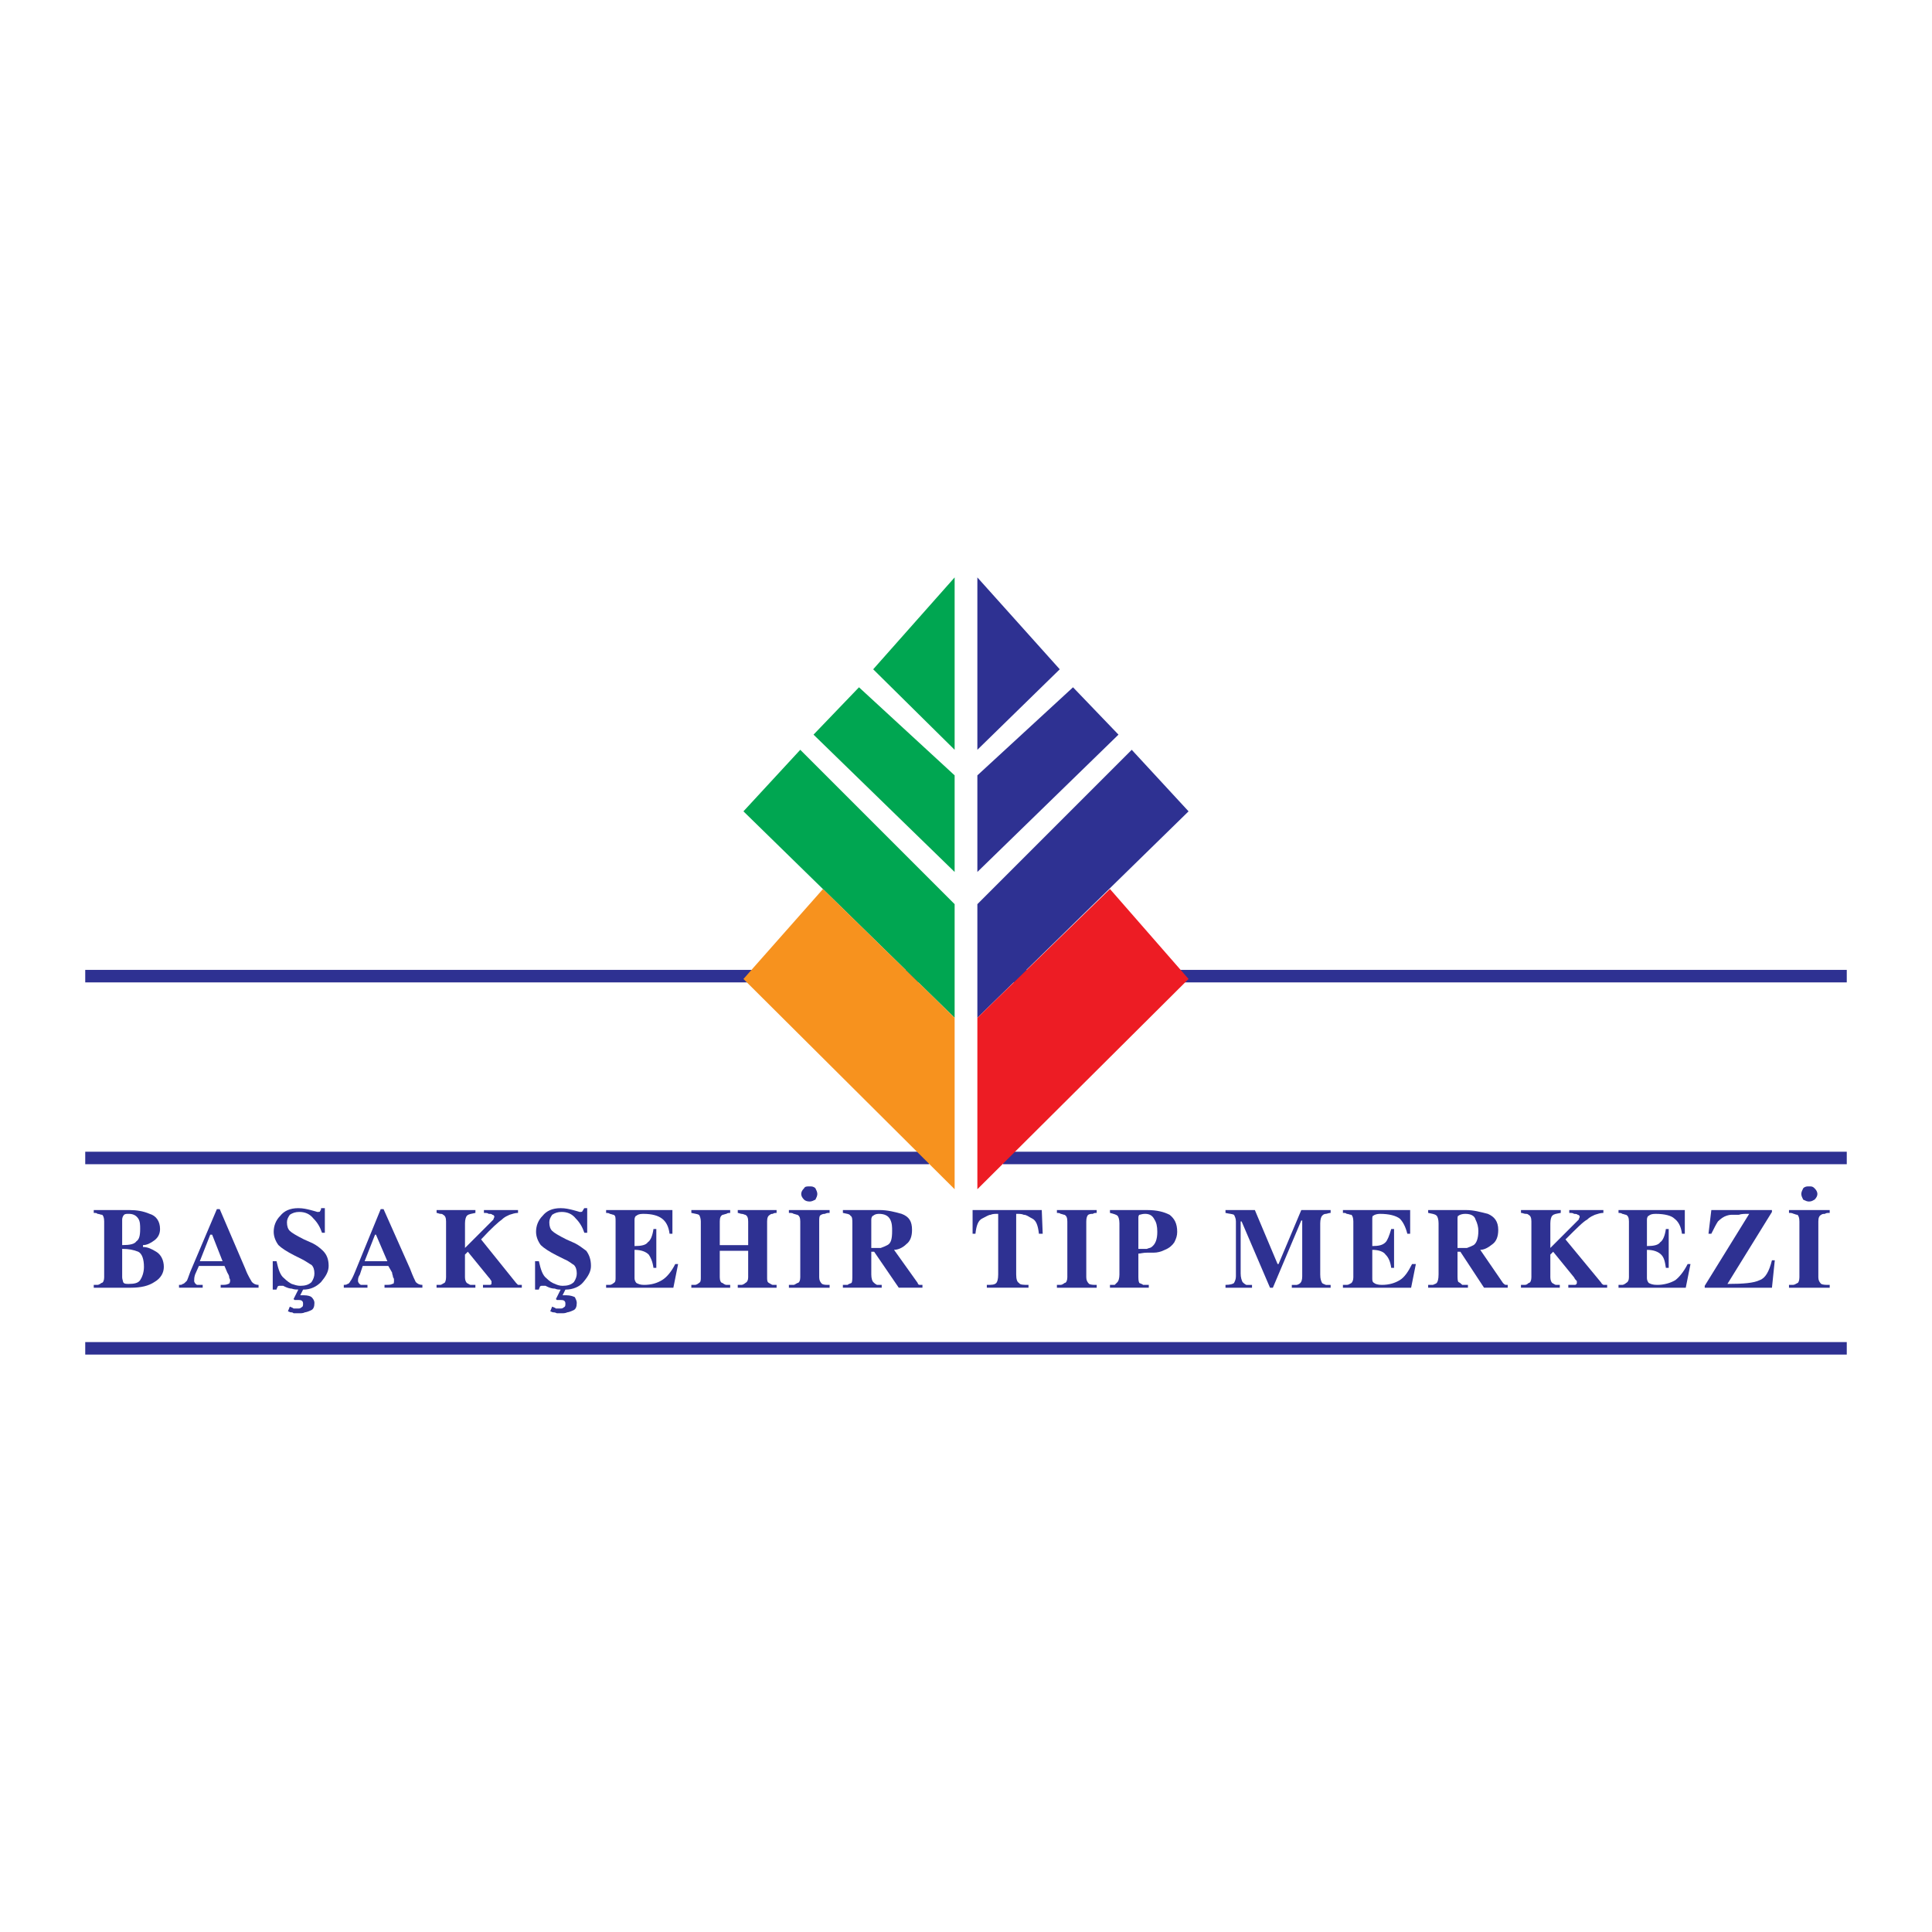 <?xml version="1.0" encoding="utf-8"?>
<!-- Generator: Adobe Illustrator 13.0.0, SVG Export Plug-In . SVG Version: 6.00 Build 14948)  -->
<!DOCTYPE svg PUBLIC "-//W3C//DTD SVG 1.0//EN" "http://www.w3.org/TR/2001/REC-SVG-20010904/DTD/svg10.dtd">
<svg version="1.0" id="Layer_1" xmlns="http://www.w3.org/2000/svg" xmlns:xlink="http://www.w3.org/1999/xlink" x="0px" y="0px"
	 width="192.756px" height="192.756px" viewBox="0 0 192.756 192.756" enable-background="new 0 0 192.756 192.756"
	 xml:space="preserve">
<g>
	<polygon fill-rule="evenodd" clip-rule="evenodd" fill="#FFFFFF" points="0,0 192.756,0 192.756,192.756 0,192.756 0,0 	"/>
	<path fill-rule="evenodd" clip-rule="evenodd" fill="#2E3192" d="M9.354,128.192c0.189,0,0.283,0,0.378,0
		c0.094,0,0.283-0.095,0.378-0.188c0.189,0,0.283-0.284,0.283-0.567v-5.575c0-0.378-0.094-0.566-0.189-0.661
		c-0.189,0-0.283-0.095-0.472-0.095c-0.095-0.094-0.189-0.094-0.378-0.094v-0.284h3.59c0.662,0,1.323,0.095,1.984,0.378
		c0.661,0.189,1.039,0.756,1.039,1.512c0,0.473-0.188,0.851-0.567,1.135c-0.378,0.283-0.756,0.472-1.134,0.472v0.189
		c0.473,0,0.851,0.188,1.323,0.473c0.473,0.283,0.756,0.85,0.756,1.512c0,0.566-0.284,1.134-0.945,1.512
		c-0.567,0.378-1.323,0.566-2.362,0.566H9.354V128.192L9.354,128.192z M13.606,123.846c0.283-0.188,0.378-0.566,0.378-1.229
		c0-0.377,0-0.756-0.189-1.039s-0.473-0.473-0.945-0.473c-0.188,0-0.377,0-0.472,0.095s-0.189,0.283-0.189,0.473v2.551
		C12.945,124.224,13.417,124.129,13.606,123.846L13.606,123.846z M12.283,127.909c0.095,0.188,0.284,0.188,0.567,0.188
		c0.567,0,0.945-0.094,1.134-0.378c0.189-0.283,0.378-0.756,0.378-1.322c0-0.756-0.189-1.323-0.567-1.512
		c-0.473-0.189-0.945-0.284-1.606-0.284v2.835C12.189,127.626,12.283,127.814,12.283,127.909L12.283,127.909z"/>
	<path fill-rule="evenodd" clip-rule="evenodd" fill="#2E3192" d="M22.205,125.83l-1.039-2.646h-0.189l-1.04,2.646H22.205
		L22.205,125.83z M17.858,128.192c0.189,0,0.283,0,0.378-0.095c0.094,0,0.189-0.094,0.378-0.283
		c0.094-0.095,0.189-0.473,0.378-0.945l2.646-6.235h0.284l2.551,5.952c0.284,0.756,0.567,1.134,0.662,1.323
		c0.189,0.188,0.378,0.283,0.662,0.283v0.283h-3.78v-0.283c0.378,0,0.567,0,0.756-0.095c0.095,0,0.189-0.094,0.189-0.378
		c0-0.094-0.094-0.188-0.094-0.283c0-0.189-0.095-0.283-0.189-0.473l-0.284-0.661h-2.551l-0.377,0.851
		c-0.095,0.283-0.095,0.473-0.095,0.661c0,0.095,0.095,0.283,0.283,0.378c0.095,0,0.189,0,0.284,0s0.189,0,0.283,0v0.283h-2.362
		V128.192L17.858,128.192z"/>
	<path fill-rule="evenodd" clip-rule="evenodd" fill="#2E3192" d="M27.212,125.83h0.378c0.189,0.851,0.378,1.417,0.756,1.701
		c0.283,0.283,0.567,0.473,0.756,0.566c0.283,0.095,0.567,0.189,0.85,0.189c0.473,0,0.851-0.095,1.134-0.378
		c0.188-0.283,0.283-0.567,0.283-0.851c0-0.378-0.095-0.661-0.283-0.851c-0.189-0.095-0.567-0.378-0.945-0.566l-0.756-0.378
		c-0.756-0.378-1.323-0.756-1.606-1.04c-0.283-0.378-0.472-0.85-0.472-1.322c0-0.567,0.189-1.134,0.662-1.606
		c0.378-0.473,0.945-0.756,1.795-0.756c0.473,0,0.851,0.095,1.229,0.188c0.378,0.095,0.662,0.189,0.662,0.189
		c0.188,0,0.283,0,0.283-0.095c0.094-0.095,0.094-0.188,0.094-0.283h0.378v2.456h-0.283c-0.189-0.566-0.472-1.039-0.851-1.417
		c-0.378-0.473-0.85-0.661-1.417-0.661c-0.378,0-0.662,0.095-0.945,0.283c-0.189,0.283-0.284,0.473-0.284,0.756
		c0,0.378,0.094,0.661,0.284,0.851c0.189,0.188,0.661,0.473,1.417,0.851l0.851,0.378c0.378,0.188,0.756,0.473,1.04,0.756
		c0.378,0.378,0.567,0.851,0.567,1.512c0,0.566-0.284,1.039-0.756,1.606c-0.472,0.472-1.039,0.756-1.795,0.756l-0.284,0.566h0.189
		h0.189c0.378,0,0.662,0.095,0.756,0.189c0.188,0.188,0.283,0.378,0.283,0.566c0,0.378-0.095,0.662-0.378,0.757
		c-0.189,0.094-0.473,0.188-0.567,0.188c-0.189,0.095-0.378,0.095-0.567,0.095s-0.378,0-0.567,0
		c-0.094-0.095-0.188-0.095-0.283-0.095c-0.094,0-0.189-0.095-0.284-0.095l0.189-0.473c0.189,0.095,0.283,0.095,0.377,0.189
		c0.095,0,0.189,0,0.378,0s0.283,0,0.378-0.095c0.189-0.095,0.189-0.188,0.189-0.378c0-0.095,0-0.188-0.095-0.283
		c-0.094-0.095-0.283-0.095-0.378-0.095c-0.094,0-0.189,0-0.189,0h-0.189l-0.095-0.095l0.473-0.944c-0.189,0-0.378,0-0.661-0.095
		c-0.189,0-0.473-0.095-0.662-0.189l-0.189-0.094h-0.189h-0.094c-0.189,0-0.189,0-0.284,0.094c0,0.095-0.095,0.189-0.095,0.284
		h-0.378V125.83L27.212,125.83z"/>
	<path fill-rule="evenodd" clip-rule="evenodd" fill="#2E3192" d="M38.646,125.83l-1.134-2.646h-0.094l-1.04,2.646H38.646
		L38.646,125.83z M34.299,128.192c0.094,0,0.283,0,0.378-0.095c0.095,0,0.189-0.094,0.283-0.283
		c0.095-0.095,0.284-0.473,0.473-0.945l2.551-6.235h0.283l2.646,5.952c0.284,0.756,0.473,1.134,0.567,1.323
		c0.189,0.188,0.378,0.283,0.662,0.283v0.283h-3.779v-0.283c0.378,0,0.662,0,0.756-0.095c0.189,0,0.189-0.094,0.189-0.378
		c0-0.094,0-0.188-0.095-0.283c0-0.189-0.094-0.283-0.094-0.473l-0.378-0.661h-2.551l-0.283,0.851
		c-0.189,0.283-0.189,0.473-0.189,0.661c0,0.095,0.094,0.283,0.283,0.378c0.094,0,0.189,0,0.283,0c0.095,0,0.189,0,0.378,0v0.283
		h-2.362V128.192L34.299,128.192z"/>
	<path fill-rule="evenodd" clip-rule="evenodd" fill="#2E3192" d="M43.559,128.192c0.094,0,0.189,0,0.378,0
		c0.094,0,0.189-0.095,0.378-0.188c0.095,0,0.189-0.284,0.189-0.567v-5.575c0-0.378-0.094-0.566-0.283-0.661
		c-0.095-0.095-0.189-0.095-0.284-0.095s-0.284-0.094-0.378-0.094v-0.284h3.874v0.284c-0.378,0.094-0.662,0.094-0.851,0.283
		c-0.094,0.095-0.189,0.378-0.189,0.756v2.457l2.457-2.457c0.189-0.189,0.284-0.283,0.378-0.378c0-0.095,0.094-0.189,0.094-0.283
		c0-0.095-0.094-0.189-0.189-0.189c-0.094-0.095-0.189-0.095-0.378-0.095c-0.094-0.094-0.283-0.094-0.473-0.094v-0.284h3.402v0.284
		c-0.284,0-0.567,0.094-0.851,0.188c-0.189,0.095-0.472,0.189-0.756,0.473c-0.283,0.188-1.039,0.851-2.079,1.984l3.496,4.347
		c0.094,0.094,0.094,0.094,0.189,0.188c0.095,0,0.189,0,0.378,0v0.283h-3.874v-0.283c0.378,0,0.567,0,0.661,0
		c0.189,0,0.189-0.095,0.189-0.188c0-0.095,0-0.095,0-0.189c-0.095-0.095-0.095-0.188-0.284-0.378l-2.079-2.551l-0.284,0.283v2.268
		c0,0.283,0.095,0.473,0.189,0.567c0.189,0.094,0.284,0.188,0.378,0.188c0.188,0,0.283,0,0.472,0v0.283h-3.874V128.192
		L43.559,128.192z"/>
	<path fill-rule="evenodd" clip-rule="evenodd" fill="#2E3192" d="M53.386,125.83h0.378c0.189,0.851,0.378,1.417,0.756,1.701
		c0.284,0.283,0.567,0.473,0.851,0.566c0.189,0.095,0.472,0.189,0.756,0.189c0.473,0,0.851-0.095,1.134-0.378
		c0.189-0.283,0.284-0.567,0.284-0.851c0-0.378-0.095-0.661-0.284-0.851c-0.189-0.095-0.473-0.378-0.945-0.566l-0.756-0.378
		c-0.756-0.378-1.323-0.756-1.606-1.04c-0.284-0.378-0.472-0.85-0.472-1.322c0-0.567,0.188-1.134,0.661-1.606
		c0.378-0.473,0.945-0.756,1.795-0.756c0.472,0,0.85,0.095,1.229,0.188c0.378,0.095,0.661,0.189,0.661,0.189
		c0.189,0,0.284,0,0.284-0.095c0.094-0.095,0.094-0.188,0.189-0.283h0.284v2.456h-0.284c-0.189-0.566-0.473-1.039-0.851-1.417
		c-0.378-0.473-0.85-0.661-1.417-0.661c-0.378,0-0.662,0.095-0.945,0.283c-0.189,0.283-0.283,0.473-0.283,0.756
		c0,0.378,0.094,0.661,0.283,0.851c0.189,0.188,0.662,0.473,1.417,0.851l0.85,0.378c0.378,0.188,0.756,0.473,1.134,0.756
		c0.283,0.378,0.472,0.851,0.472,1.512c0,0.566-0.283,1.039-0.756,1.606c-0.378,0.472-1.039,0.756-1.795,0.756l-0.283,0.566h0.189
		h0.189c0.378,0,0.662,0.095,0.85,0.189c0.095,0.188,0.189,0.378,0.189,0.566c0,0.378-0.095,0.662-0.378,0.757
		c-0.189,0.094-0.473,0.188-0.567,0.188c-0.189,0.095-0.378,0.095-0.567,0.095c-0.189,0-0.378,0-0.473,0
		c-0.189-0.095-0.284-0.095-0.378-0.095c-0.095,0-0.189-0.095-0.284-0.095l0.189-0.473c0.189,0.095,0.284,0.095,0.378,0.189
		c0.094,0,0.188,0,0.377,0c0.189,0,0.284,0,0.378-0.095c0.189-0.095,0.189-0.188,0.189-0.378c0-0.095,0-0.188-0.094-0.283
		c-0.095-0.095-0.283-0.095-0.378-0.095s-0.189,0-0.189,0h-0.189l-0.094-0.095l0.472-0.944c-0.189,0-0.378,0-0.567-0.095
		c-0.284,0-0.567-0.095-0.756-0.189l-0.189-0.094h-0.189h-0.095c-0.189,0-0.189,0-0.283,0.094c0,0.095-0.095,0.189-0.095,0.284
		h-0.378V125.83L53.386,125.83z"/>
	<path fill-rule="evenodd" clip-rule="evenodd" fill="#2E3192" d="M60.472,128.476v-0.283c0.095,0,0.284,0,0.378,0
		c0.094,0,0.283-0.095,0.378-0.188c0.189-0.095,0.189-0.284,0.189-0.567v-5.575c0-0.378,0-0.566-0.189-0.661
		c-0.095,0-0.284-0.095-0.378-0.095c-0.095-0.094-0.284-0.094-0.378-0.094v-0.284h6.615v2.362h-0.284
		c-0.095-0.756-0.378-1.229-0.756-1.512s-0.945-0.473-1.89-0.473c-0.378,0-0.567,0.095-0.661,0.189
		c-0.094,0-0.189,0.188-0.189,0.378v2.646c0.662,0,1.134-0.095,1.323-0.378c0.284-0.188,0.473-0.661,0.567-1.323h0.284v3.875h-0.284
		c-0.094-0.662-0.283-1.04-0.473-1.323c-0.283-0.283-0.755-0.473-1.417-0.473v2.835c0,0.188,0.095,0.378,0.189,0.473
		c0.189,0.094,0.378,0.188,0.756,0.188c0.756,0,1.323-0.188,1.795-0.473c0.472-0.283,0.945-0.851,1.323-1.606h0.284l-0.473,2.362
		H60.472L60.472,128.476z"/>
	<path fill-rule="evenodd" clip-rule="evenodd" fill="#2E3192" d="M68.976,128.192c0.189,0,0.284,0,0.378,0
		c0.094,0,0.283-0.095,0.378-0.188c0.189-0.095,0.189-0.284,0.189-0.567v-5.575c0-0.283-0.095-0.566-0.189-0.661
		c-0.189-0.095-0.378-0.095-0.756-0.188v-0.284h3.875v0.284c-0.095,0-0.284,0-0.378,0.094c-0.095,0-0.284,0.095-0.378,0.095
		c-0.188,0.095-0.283,0.283-0.283,0.661v2.362h2.834v-2.362c0-0.378-0.094-0.566-0.283-0.661c-0.095,0-0.189-0.095-0.378-0.095
		c-0.095,0-0.284-0.094-0.378-0.094v-0.284h3.874v0.284c-0.095,0-0.284,0-0.378,0.094c-0.095,0-0.189,0-0.284,0.095
		c-0.189,0.095-0.284,0.283-0.284,0.661v5.575c0,0.283,0,0.473,0.189,0.567c0.188,0.094,0.283,0.188,0.378,0.188
		c0.094,0,0.283,0,0.378,0v0.283h-3.874v-0.283c0.094,0,0.283,0,0.378,0c0.094,0,0.283-0.095,0.378-0.188
		c0.189-0.095,0.283-0.284,0.283-0.567v-2.646h-2.834v2.646c0,0.283,0.095,0.567,0.283,0.567c0.095,0.094,0.284,0.188,0.378,0.188
		c0.094,0,0.283,0,0.378,0v0.283h-3.875V128.192L68.976,128.192z"/>
	<path fill-rule="evenodd" clip-rule="evenodd" fill="#2E3192" d="M78.709,128.192c0.188,0,0.377,0,0.472,0s0.189-0.095,0.378-0.188
		c0.189,0,0.284-0.284,0.284-0.567v-5.575c0-0.378-0.095-0.566-0.284-0.661c-0.095,0-0.283-0.095-0.378-0.095
		c-0.095-0.094-0.284-0.094-0.472-0.094v-0.284h4.062v0.284c-0.189,0-0.283,0-0.472,0.094c-0.095,0-0.189,0-0.378,0.095
		s-0.189,0.283-0.189,0.661v5.575c0,0.283,0.094,0.473,0.283,0.661c0.189,0.095,0.378,0.095,0.756,0.095v0.283h-4.062V128.192
		L78.709,128.192z M80.221,118.555c0.094-0.189,0.283-0.189,0.567-0.189c0.189,0,0.377,0,0.567,0.189
		c0.094,0.188,0.189,0.378,0.189,0.567c0,0.188-0.095,0.378-0.189,0.566c-0.189,0.095-0.378,0.188-0.567,0.188
		c-0.284,0-0.473-0.094-0.567-0.188c-0.189-0.188-0.284-0.378-0.284-0.566C79.937,118.933,80.031,118.743,80.221,118.555
		L80.221,118.555z"/>
	<path fill-rule="evenodd" clip-rule="evenodd" fill="#2E3192" d="M84.095,128.192c0.094,0,0.283,0,0.472,0
		c0.095-0.095,0.189-0.095,0.378-0.188c0.095-0.095,0.095-0.378,0.095-0.851v-5.103c0-0.378,0-0.661-0.189-0.756
		c-0.094-0.189-0.377-0.189-0.755-0.283v-0.284h3.685c0.755,0,1.512,0.189,2.173,0.378c0.756,0.284,1.04,0.756,1.04,1.606
		c0,0.662-0.189,1.134-0.567,1.417c-0.378,0.379-0.851,0.567-1.229,0.567l2.362,3.308c0,0.094,0.094,0.188,0.189,0.188
		c0.094,0,0.189,0,0.284,0v0.283h-2.363l-2.456-3.59h-0.284v2.268c0,0.378,0.094,0.661,0.189,0.756s0.189,0.188,0.378,0.283
		c0.094,0,0.284,0,0.472,0v0.283h-3.874V128.192L84.095,128.192z M88.535,124.224c0.378-0.188,0.473-0.661,0.473-1.417
		c0-0.378,0-0.756-0.189-1.134s-0.567-0.567-1.134-0.567c-0.284,0-0.472,0.095-0.567,0.189c-0.095,0-0.189,0.188-0.189,0.378v2.835
		c0.378,0,0.756,0,0.945,0C88.157,124.413,88.347,124.318,88.535,124.224L88.535,124.224z"/>
	<path fill-rule="evenodd" clip-rule="evenodd" fill="#2E3192" d="M97.039,120.728h6.898l0.094,2.362h-0.378
		c-0.095-0.85-0.283-1.322-0.661-1.512c-0.378-0.188-0.567-0.378-0.851-0.378c-0.188-0.095-0.473-0.095-0.756-0.095v6.048
		c0,0.473,0.095,0.756,0.283,0.851c0.095,0.188,0.473,0.188,0.945,0.188v0.283h-4.157v-0.283c0.472,0,0.756,0,0.944-0.188
		c0.095-0.095,0.189-0.378,0.189-0.851v-6.048c-0.284,0-0.567,0-0.756,0.095c-0.189,0-0.473,0.189-0.851,0.378
		c-0.378,0.189-0.567,0.662-0.662,1.512h-0.284V120.728L97.039,120.728z"/>
	<path fill-rule="evenodd" clip-rule="evenodd" fill="#2E3192" d="M105.449,128.192c0.094,0,0.283,0,0.377,0
		c0.095,0,0.284-0.095,0.379-0.188c0.188,0,0.283-0.284,0.283-0.567v-5.575c0-0.378-0.095-0.566-0.283-0.661
		c-0.095,0-0.284-0.095-0.379-0.095c-0.094-0.094-0.283-0.094-0.377-0.094v-0.284h3.968v0.284c-0.094,0-0.283,0-0.378,0.094
		c-0.188,0-0.283,0-0.473,0.095c-0.094,0.095-0.188,0.283-0.188,0.661v5.575c0,0.283,0.095,0.473,0.283,0.661
		c0.189,0.095,0.473,0.095,0.756,0.095v0.283h-3.968V128.192L105.449,128.192z"/>
	<path fill-rule="evenodd" clip-rule="evenodd" fill="#2E3192" d="M114.897,124.413c0.378-0.284,0.567-0.756,0.567-1.512
		c0-0.567-0.095-0.945-0.284-1.229c-0.188-0.378-0.472-0.567-0.944-0.567c-0.283,0-0.473,0.095-0.567,0.095
		c-0.094,0.095-0.094,0.189-0.094,0.378v3.023c0.283,0,0.566,0,0.851,0C114.614,124.508,114.803,124.508,114.897,124.413
		L114.897,124.413z M110.74,128.192c0.188,0,0.283,0,0.473,0c0.095-0.095,0.188-0.188,0.283-0.283s0.189-0.378,0.189-0.756v-5.103
		c0-0.378-0.095-0.661-0.189-0.756s-0.378-0.189-0.756-0.283v-0.284h3.686c1.039,0,1.7,0.189,2.268,0.473
		c0.472,0.378,0.755,0.851,0.755,1.701c0,0.378-0.094,0.661-0.283,1.039c-0.188,0.283-0.472,0.567-0.944,0.756
		c-0.378,0.189-0.756,0.283-1.134,0.283c0,0-0.284,0-0.661,0c-0.379,0-0.662,0.095-0.851,0.095v2.079c0,0.473,0,0.661,0.094,0.851
		c0.189,0.094,0.284,0.094,0.378,0.188c0.189,0,0.284,0,0.567,0v0.283h-3.874V128.192L110.74,128.192z"/>
	<path fill-rule="evenodd" clip-rule="evenodd" fill="#2E3192" d="M122.268,128.192c0.473,0,0.756-0.095,0.851-0.188
		c0.095-0.189,0.188-0.378,0.188-0.662v-5.48c0-0.283-0.094-0.472-0.188-0.661c-0.188-0.095-0.473-0.095-0.851-0.188v-0.284h2.93
		l2.268,5.386h0.094l2.269-5.386h2.929v0.284c-0.188,0-0.378,0.094-0.473,0.094c-0.188,0-0.283,0.095-0.378,0.189
		s-0.188,0.378-0.188,0.756v5.103c0,0.473,0.094,0.661,0.188,0.851c0.095,0.094,0.189,0.094,0.378,0.188c0.095,0,0.284,0,0.473,0
		v0.283h-3.874v-0.283c0.188,0,0.283,0,0.473,0c0.095,0,0.283-0.095,0.378-0.188c0.095-0.095,0.188-0.284,0.188-0.662v-5.574h-0.094
		l-2.835,6.708h-0.283l-2.835-6.614h-0.095v5.197c0,0.378,0.095,0.661,0.189,0.851c0.095,0.095,0.188,0.188,0.378,0.283
		c0.188,0,0.378,0,0.566,0v0.283h-2.646V128.192L122.268,128.192z"/>
	<path fill-rule="evenodd" clip-rule="evenodd" fill="#2E3192" d="M133.984,128.476v-0.283c0.188,0,0.283,0,0.378,0
		c0.188,0,0.283-0.095,0.473-0.188c0.094-0.095,0.188-0.284,0.188-0.567v-5.575c0-0.378-0.095-0.566-0.188-0.661
		c-0.189,0-0.284-0.095-0.473-0.095c-0.095-0.094-0.189-0.094-0.378-0.094v-0.284h6.708v2.362h-0.283
		c-0.188-0.756-0.472-1.229-0.756-1.512c-0.378-0.283-1.039-0.473-1.984-0.473c-0.283,0-0.566,0.095-0.661,0.189
		c-0.095,0-0.095,0.188-0.095,0.378v2.646c0.661,0,1.04-0.095,1.323-0.378c0.188-0.188,0.378-0.661,0.566-1.323h0.284v3.875h-0.284
		c-0.094-0.662-0.283-1.04-0.566-1.323c-0.189-0.283-0.662-0.473-1.323-0.473v2.835c0,0.188,0,0.378,0.189,0.473
		c0.095,0.094,0.378,0.188,0.756,0.188c0.756,0,1.322-0.188,1.795-0.473c0.473-0.283,0.851-0.851,1.229-1.606h0.378l-0.473,2.362
		H133.984L133.984,128.476z"/>
	<path fill-rule="evenodd" clip-rule="evenodd" fill="#2E3192" d="M142.488,128.192c0.188,0,0.378,0,0.473,0
		c0.188-0.095,0.283-0.095,0.378-0.188c0.094-0.095,0.188-0.378,0.188-0.851v-5.103c0-0.378-0.095-0.661-0.188-0.756
		c-0.189-0.189-0.473-0.189-0.851-0.283v-0.284h3.779c0.756,0,1.417,0.189,2.174,0.378c0.661,0.284,1.039,0.756,1.039,1.606
		c0,0.662-0.189,1.134-0.567,1.417c-0.472,0.379-0.851,0.567-1.229,0.567l2.269,3.308c0.094,0.094,0.188,0.188,0.283,0.188
		c0,0,0.095,0,0.189,0v0.283h-2.363l-2.361-3.59h-0.284v2.268c0,0.378,0,0.661,0.095,0.756c0.189,0.095,0.283,0.188,0.378,0.283
		c0.189,0,0.378,0,0.567,0v0.283h-3.969V128.192L142.488,128.192z M147.023,124.224c0.284-0.188,0.473-0.661,0.473-1.417
		c0-0.378-0.095-0.756-0.283-1.134c-0.095-0.378-0.473-0.567-1.04-0.567c-0.283,0-0.566,0.095-0.661,0.189
		c-0.095,0-0.095,0.188-0.095,0.378v2.835c0.378,0,0.662,0,0.945,0C146.646,124.413,146.835,124.318,147.023,124.224
		L147.023,124.224z"/>
	<path fill-rule="evenodd" clip-rule="evenodd" fill="#2E3192" d="M151.748,128.192c0.189,0,0.283,0,0.378,0
		c0.188,0,0.283-0.095,0.378-0.188c0.189,0,0.283-0.284,0.283-0.567v-5.575c0-0.378-0.094-0.566-0.283-0.661
		c-0.095-0.095-0.189-0.095-0.283-0.095c-0.189,0-0.283-0.094-0.473-0.094v-0.284h3.969v0.284c-0.473,0.094-0.662,0.094-0.851,0.283
		c-0.095,0.095-0.188,0.378-0.188,0.756v2.457l2.456-2.457c0.189-0.189,0.283-0.283,0.378-0.378c0-0.095,0.095-0.189,0.095-0.283
		c0-0.095-0.095-0.189-0.189-0.189c-0.094-0.095-0.283-0.095-0.378-0.095c-0.094-0.094-0.283-0.094-0.473-0.094v-0.284h3.402v0.284
		c-0.284,0-0.567,0.094-0.851,0.188c-0.188,0.095-0.473,0.189-0.756,0.473c-0.378,0.188-1.039,0.851-2.173,1.984l3.59,4.347
		c0,0.094,0.095,0.094,0.189,0.188c0.095,0,0.188,0,0.378,0v0.283h-3.874v-0.283c0.283,0,0.566,0,0.661,0s0.189-0.095,0.189-0.188
		c0-0.095,0-0.095,0-0.189c-0.095-0.095-0.189-0.188-0.284-0.378l-2.078-2.551l-0.283,0.283v2.268c0,0.283,0.094,0.473,0.188,0.567
		c0.188,0.094,0.283,0.188,0.378,0.188s0.283,0,0.378,0v0.283h-3.874V128.192L151.748,128.192z"/>
	<path fill-rule="evenodd" clip-rule="evenodd" fill="#2E3192" d="M161.48,128.476v-0.283c0.188,0,0.283,0,0.378,0
		s0.283-0.095,0.378-0.188c0.188-0.095,0.283-0.284,0.283-0.567v-5.575c0-0.378-0.095-0.566-0.283-0.661
		c-0.095,0-0.283-0.095-0.378-0.095c-0.095-0.094-0.283-0.094-0.378-0.094v-0.284h6.614v2.362h-0.284
		c-0.094-0.756-0.377-1.229-0.756-1.512c-0.283-0.283-0.944-0.473-1.89-0.473c-0.378,0-0.566,0.095-0.661,0.189
		c-0.095,0-0.188,0.188-0.188,0.378v2.646c0.661,0,1.134-0.095,1.322-0.378c0.283-0.188,0.473-0.661,0.567-1.323h0.283v3.875h-0.283
		c-0.095-0.662-0.189-1.04-0.473-1.323s-0.756-0.473-1.417-0.473v2.835c0,0.188,0.094,0.378,0.188,0.473
		c0.189,0.094,0.378,0.188,0.851,0.188c0.661,0,1.322-0.188,1.795-0.473c0.378-0.283,0.851-0.851,1.229-1.606h0.283l-0.473,2.362
		H161.48L161.48,128.476z"/>
	<path fill-rule="evenodd" clip-rule="evenodd" fill="#2E3192" d="M170.079,128.287l4.44-7.182c-0.473,0-0.756,0-1.039,0.095
		c-0.283,0-0.473,0-0.567,0c0,0-0.094,0-0.188,0c0,0-0.189,0-0.473,0.095s-0.566,0.283-0.851,0.566
		c-0.188,0.284-0.378,0.662-0.661,1.229h-0.283l0.283-2.362h6.047v0.189l-4.44,7.181c1.606,0,2.646-0.094,3.212-0.378
		c0.567-0.188,0.945-0.851,1.229-1.984h0.284l-0.284,2.74h-6.708V128.287L170.079,128.287z"/>
	<path fill-rule="evenodd" clip-rule="evenodd" fill="#2E3192" d="M178.488,128.192c0.188,0,0.283,0,0.378,0
		c0.189,0,0.283-0.095,0.473-0.188c0.094,0,0.188-0.284,0.188-0.567v-5.575c0-0.378-0.095-0.566-0.188-0.661
		c-0.189,0-0.283-0.095-0.378-0.095c-0.189-0.094-0.284-0.094-0.473-0.094v-0.284h4.062v0.284c-0.188,0-0.378,0-0.472,0.094
		c-0.095,0-0.284,0-0.378,0.095c-0.189,0.095-0.284,0.283-0.284,0.661v5.575c0,0.283,0.095,0.473,0.284,0.661
		c0.188,0.095,0.472,0.095,0.85,0.095v0.283h-4.062V128.192L178.488,128.192z M179.905,118.555c0.189-0.189,0.378-0.189,0.567-0.189
		c0.283,0,0.378,0,0.566,0.189c0.189,0.188,0.284,0.378,0.284,0.567c0,0.188-0.095,0.378-0.284,0.566
		c-0.188,0.095-0.283,0.188-0.566,0.188c-0.189,0-0.378-0.094-0.567-0.188c-0.095-0.188-0.188-0.378-0.188-0.566
		C179.717,118.933,179.811,118.743,179.905,118.555L179.905,118.555z"/>
	<polygon fill="#2E3192" points="8.504,133.9 184.252,133.9 184.252,135.146 8.504,135.146 8.504,133.9 	"/>
	<polygon fill="#2E3192" points="8.504,114.908 92.693,114.908 92.693,116.154 8.504,116.154 8.504,114.908 	"/>
	<polygon fill="#2E3192" points="100.062,114.908 184.252,114.908 184.252,116.154 100.062,116.154 100.062,114.908 	"/>
	<polygon fill="#2E3192" points="8.504,96.766 92.693,96.766 92.693,98.013 8.504,98.013 8.504,96.766 	"/>
	<polygon fill="#2E3192" points="100.062,96.766 184.252,96.766 184.252,98.013 100.062,98.013 100.062,96.766 	"/>
	<polygon fill-rule="evenodd" clip-rule="evenodd" fill="#2E3192" points="97.512,57.61 97.512,74.807 105.732,66.775 97.512,57.61 
			"/>
	<polygon fill-rule="evenodd" clip-rule="evenodd" fill="#2E3192" points="97.512,77.358 97.512,86.996 111.591,73.295 
		107.055,68.571 97.512,77.358 	"/>
	<polygon fill-rule="evenodd" clip-rule="evenodd" fill="#2E3192" points="97.512,90.208 97.512,101.547 118.583,80.948 
		112.913,74.807 97.512,90.208 	"/>
	<polygon fill-rule="evenodd" clip-rule="evenodd" fill="#ED1C24" points="97.512,101.547 97.512,118.649 118.583,97.673 
		110.74,88.696 97.512,101.547 	"/>
	<polygon fill-rule="evenodd" clip-rule="evenodd" fill="#00A651" points="95.244,57.61 95.244,74.807 87.118,66.775 95.244,57.61 	
		"/>
	<polygon fill-rule="evenodd" clip-rule="evenodd" fill="#00A651" points="95.244,77.358 95.244,86.996 81.165,73.295 
		85.701,68.571 95.244,77.358 	"/>
	<polygon fill-rule="evenodd" clip-rule="evenodd" fill="#00A651" points="95.244,90.208 95.244,101.547 74.173,80.948 
		79.843,74.807 95.244,90.208 	"/>
	<polygon fill-rule="evenodd" clip-rule="evenodd" fill="#F7921E" points="95.244,101.547 95.244,118.649 74.173,97.673 
		82.11,88.696 95.244,101.547 	"/>
</g>
</svg>
